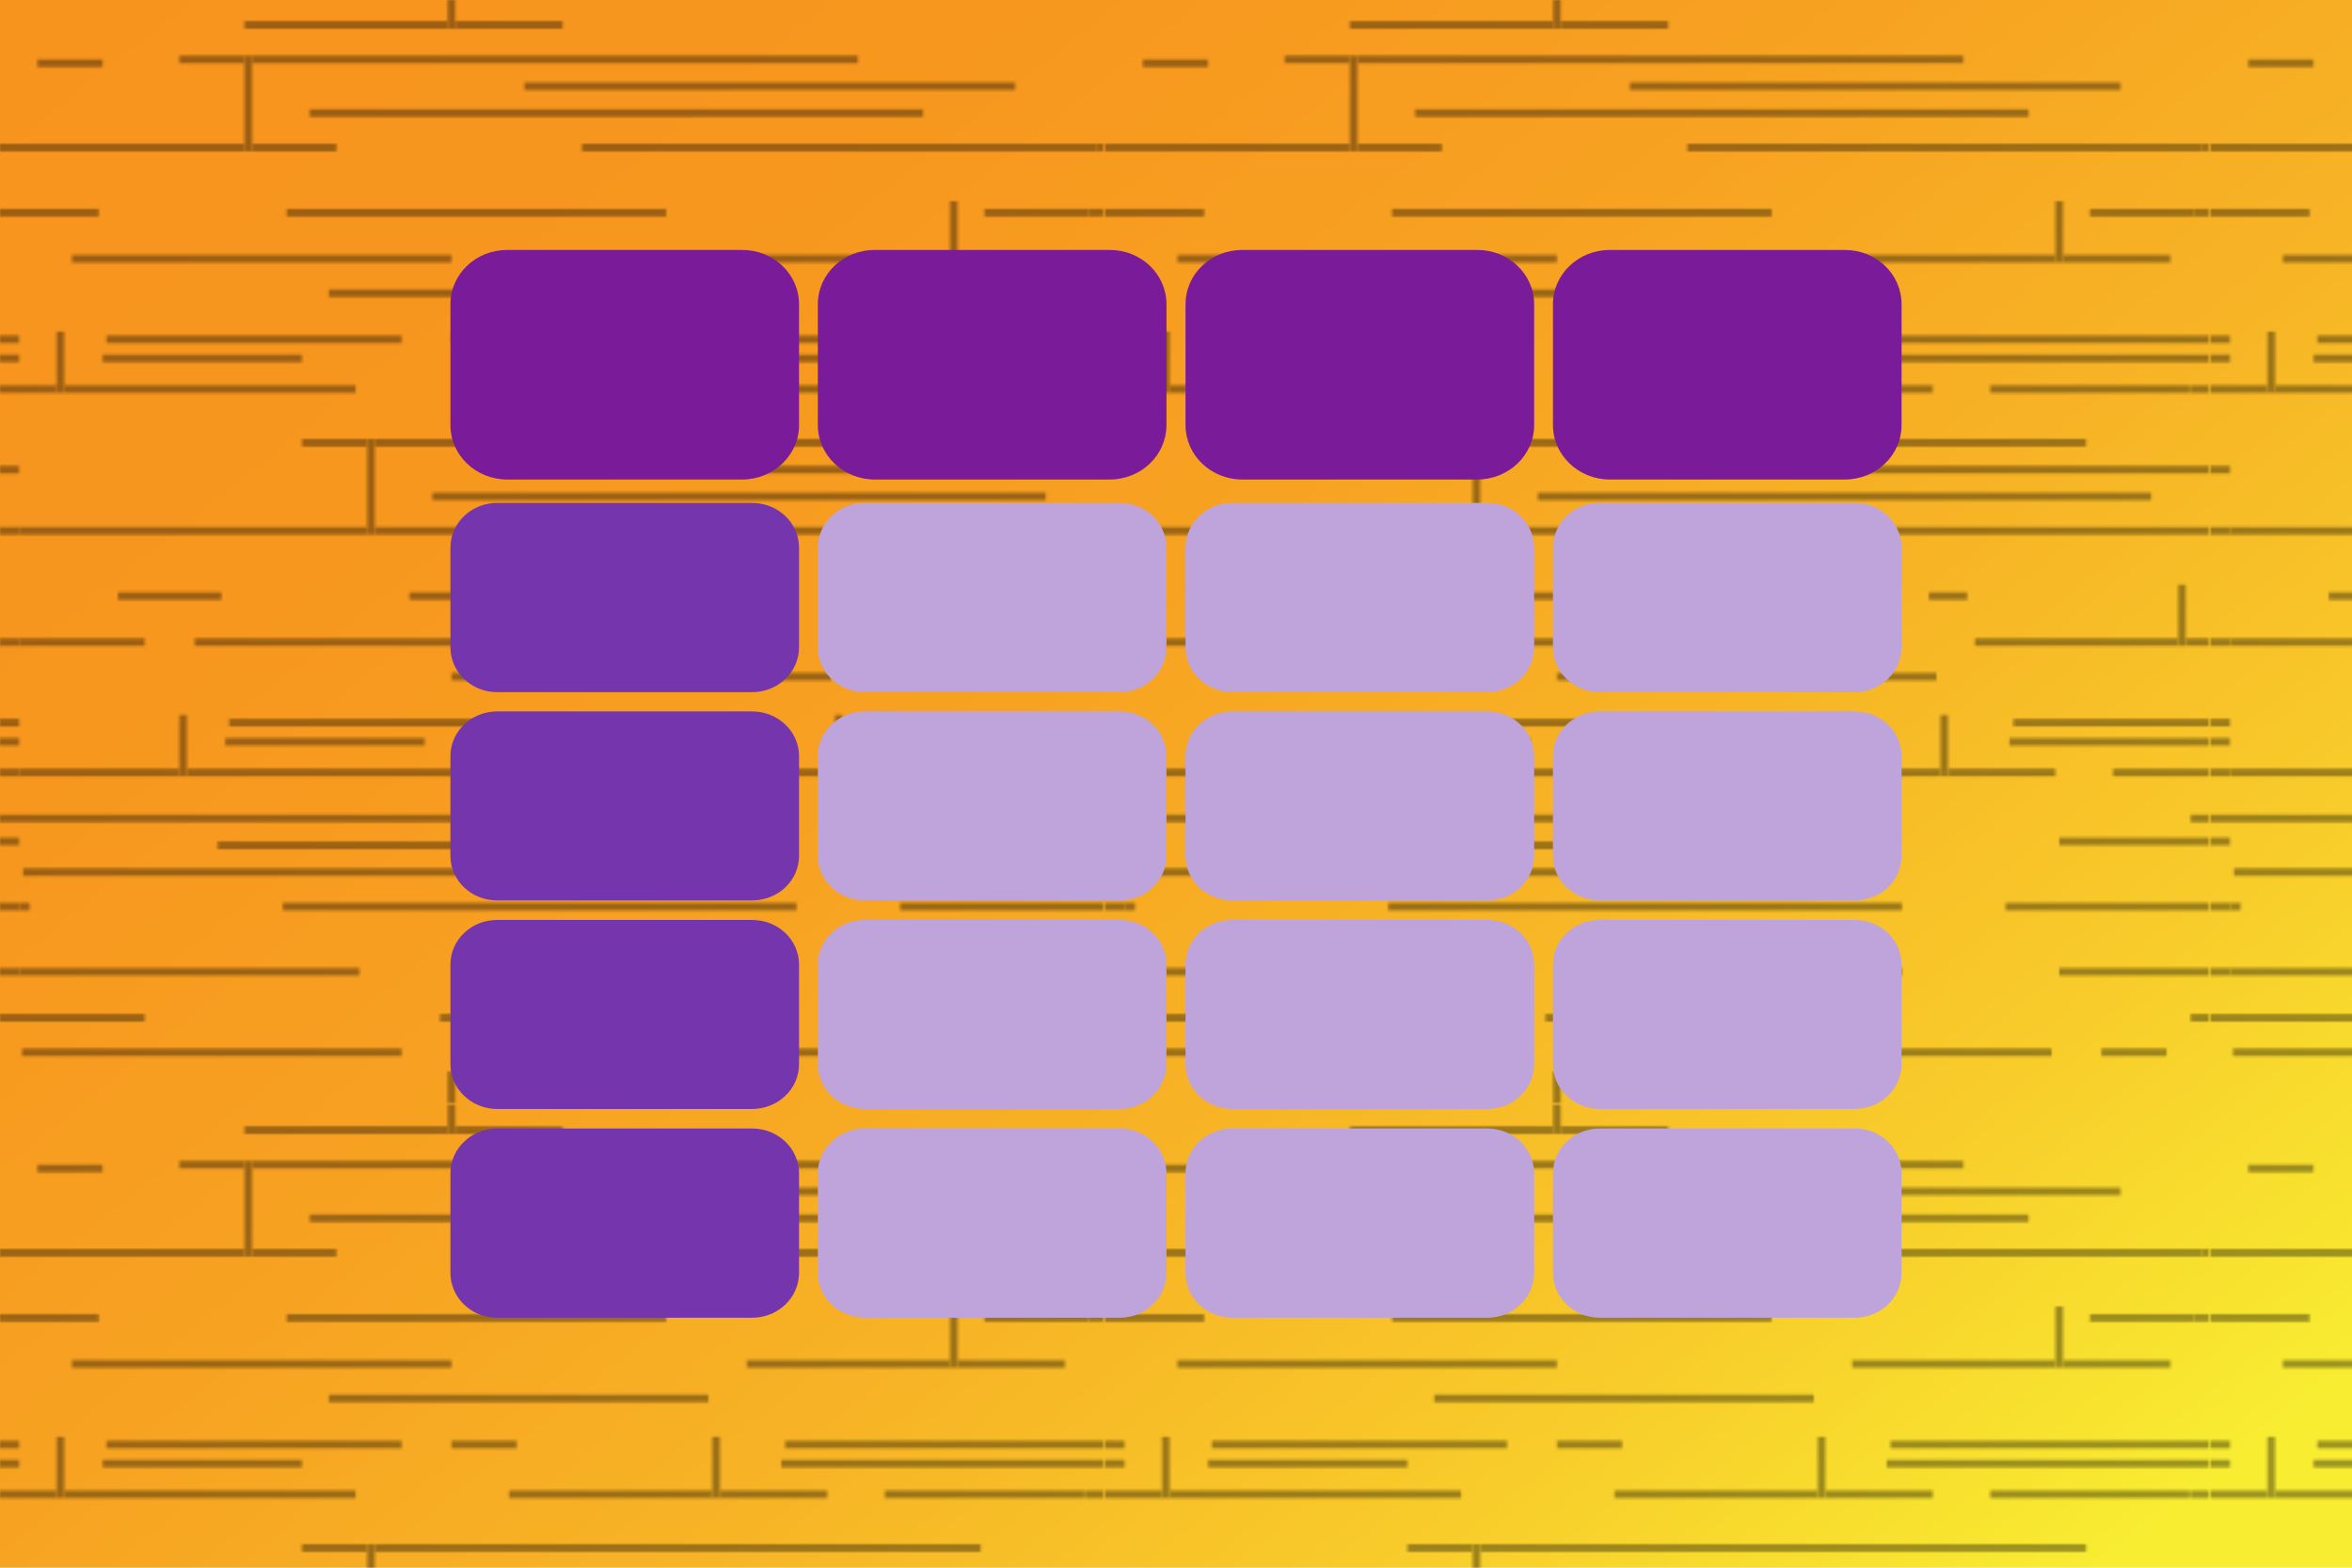 <?xml version="1.0" encoding="UTF-8"?>
<svg xmlns="http://www.w3.org/2000/svg" xmlns:xlink="http://www.w3.org/1999/xlink" viewBox="0 0 900 600">
  <defs>
    <linearGradient id="b" x1="736.596" y1="654.793" x2="127.309" y2="-99.476" gradientUnits="userSpaceOnUse">
      <stop offset="0" stop-color="#f9ed32"/>
      <stop offset=".008" stop-color="#f8eb31"/>
      <stop offset=".182" stop-color="#f8cb2a"/>
      <stop offset=".363" stop-color="#f7b325"/>
      <stop offset=".552" stop-color="#f7a121"/>
      <stop offset=".755" stop-color="#f7971e"/>
      <stop offset=".995" stop-color="#f7941e"/>
    </linearGradient>
    <pattern id="c" data-name="New Pattern 3" x="0" y="0" width="422.559" height="422.559" patternUnits="userSpaceOnUse" viewBox="0 0 422.559 422.559">
      <g>
        <rect y="0" width="422.559" height="422.559" style="fill: none;"/>
        <g>
          <rect x="419.258" y="55.015" width="3.301" height="2.938"/>
          <rect x="416.321" y="79.956" width="6.239" height="2.938"/>
          <rect x="415.23" y="147.45" width="7.329" height="2.938"/>
          <rect x="415.23" y="311.786" width="7.329" height="2.938"/>
          <rect x="415.23" y="388.078" width="7.329" height="2.938"/>
          <rect x="0" y="55.015" width="93.532" height="2.938"/>
          <rect x="96.471" y="55.015" width="32.278" height="2.938"/>
          <rect x="96.471" y="21.277" width="231.822" height="2.938"/>
          <rect x="68.592" y="21.277" width="24.941" height="2.938"/>
          <polygon points="96.471 57.953 96.471 55.015 96.471 24.215 96.471 21.277 93.532 21.277 93.532 24.215 93.532 55.015 93.532 57.953 96.471 57.953"/>
          <rect x="200.641" y="31.543" width="187.816" height="2.938"/>
          <rect x="118.482" y="41.81" width="234.751" height="2.938"/>
          <rect x="366.438" y="97.568" width="41.085" height="2.938"/>
          <rect x="285.74" y="97.568" width="77.761" height="2.938"/>
          <polygon points="366.438 100.506 366.438 97.568 366.438 77.035 363.501 77.035 363.501 97.568 363.501 100.506 366.438 100.506"/>
          <polygon points="415.23 79.956 376.705 79.956 376.705 82.894 415.23 82.894 416.321 82.894 416.321 79.956 415.23 79.956"/>
          <rect y="79.956" width="37.783" height="2.938"/>
          <rect x="27.508" y="97.568" width="145.255" height="2.938"/>
          <polygon points="415.23 55.015 222.653 55.015 222.653 57.953 415.23 57.953 419.258 57.953 419.258 55.015 415.23 55.015"/>
          <rect x="109.676" y="79.956" width="145.246" height="2.938"/>
          <rect x="300.413" y="128.385" width="122.147" height="2.938"/>
          <rect x="298.944" y="135.714" width="123.615" height="2.938"/>
          <rect x="40.713" y="128.385" width="112.977" height="2.938"/>
          <rect x="39.252" y="135.714" width="76.292" height="2.938"/>
          <rect x="125.81" y="110.773" width="145.255" height="2.938"/>
          <rect x="194.773" y="147.45" width="77.761" height="2.938"/>
          <rect x="275.473" y="147.45" width="41.083" height="2.938"/>
          <polygon points="275.473 126.916 272.534 126.916 272.534 147.45 272.534 150.388 275.473 150.388 275.473 147.45 275.473 126.916"/>
          <rect x="0" y="147.45" width="21.64" height="2.938"/>
          <rect x="24.578" y="147.45" width="111.508" height="2.938"/>
          <polygon points="24.578 150.388 24.578 147.45 24.578 126.916 21.64 126.916 21.64 147.45 21.64 150.388 24.578 150.388"/>
          <rect x="338.559" y="147.45" width="76.307" height="2.938"/>
          <rect x="172.762" y="128.385" width="24.95" height="2.938"/>
          <rect x="7.337" y="201.738" width="133.147" height="2.939"/>
          <rect x="143.422" y="201.738" width="32.278" height="2.939"/>
          <rect x="115.544" y="168" width="24.941" height="2.938"/>
          <rect x="143.422" y="168" width="231.83" height="2.938"/>
          <polygon points="143.422 204.678 143.422 201.738 143.422 170.939 143.422 168 140.484 168 140.484 170.939 140.484 201.738 140.484 204.678 143.422 204.678"/>
          <rect x="247.593" y="178.268" width="174.967" height="2.938"/>
          <rect x="165.425" y="188.534" width="234.752" height="2.938"/>
          <polygon points="413.381 244.292 413.381 247.231 415.23 247.231 422.559 247.231 422.559 244.292 415.23 244.292 413.381 244.292"/>
          <rect x="332.699" y="244.292" width="77.744" height="2.939"/>
          <polygon points="413.381 223.759 410.444 223.759 410.444 244.292 410.444 247.231 413.381 247.231 413.381 244.292 413.381 223.759"/>
          <rect x="315.087" y="226.679" width="14.675" height="2.939"/>
          <rect x="45.12" y="226.679" width="39.615" height="2.939"/>
          <rect x="74.459" y="244.292" width="145.254" height="2.939"/>
          <polygon points="272.534 201.738 272.534 204.678 415.23 204.678 422.559 204.678 422.559 201.738 415.23 201.738 272.534 201.738"/>
          <rect x="156.627" y="226.679" width="145.256" height="2.939"/>
          <rect x="347.357" y="275.11" width="75.202" height="2.921"/>
          <rect x="345.904" y="282.439" width="76.656" height="2.938"/>
          <rect x="87.664" y="275.11" width="112.977" height="2.921"/>
          <rect x="86.195" y="282.439" width="76.3" height="2.938"/>
          <rect x="172.762" y="257.497" width="145.247" height="2.938"/>
          <rect x="322.433" y="294.174" width="41.068" height="2.938"/>
          <rect x="241.717" y="294.174" width="77.776" height="2.938"/>
          <polygon points="322.433 273.641 319.494 273.641 319.494 294.174 319.494 297.111 322.433 297.111 322.433 294.174 322.433 273.641"/>
          <rect x="7.337" y="294.174" width="61.255" height="2.938"/>
          <rect x="71.53" y="294.174" width="111.508" height="2.938"/>
          <polygon points="71.53 297.111 71.53 294.174 71.53 273.641 68.592 273.641 68.592 294.174 68.592 297.111 71.53 297.111"/>
          <polygon points="385.519 294.174 385.519 297.111 415.23 297.111 422.559 297.111 422.559 294.174 415.23 294.174 385.519 294.174"/>
          <rect x="219.714" y="275.11" width="24.941" height="2.921"/>
          <rect x="7.337" y="345.525" width="4.036" height="2.938"/>
          <rect x="0" y="311.786" width="210.916" height="2.938"/>
          <rect x="83.266" y="322.053" width="187.799" height="2.938"/>
          <rect x="8.806" y="332.319" width="227.051" height="2.939"/>
          <rect x="168.363" y="388.078" width="77.76" height="2.938"/>
          <rect x="249.063" y="388.078" width="41.083" height="2.938"/>
          <polygon points="249.063 391.016 249.063 388.078 249.063 367.544 246.124 367.544 246.124 388.078 246.124 391.016 249.063 391.016"/>
          <rect x="265.19" y="370.466" width="39.614" height="2.938"/>
          <rect x="7.337" y="244.292" width="48.05" height="2.939"/>
          <rect x="0" y="388.078" width="55.387" height="2.938"/>
          <rect x="108.207" y="345.525" width="196.597" height="2.938"/>
          <rect x="7.337" y="370.466" width="130.217" height="2.938"/>
          <polygon points="344.42 345.525 344.42 348.463 415.23 348.463 422.559 348.463 422.559 345.525 415.23 345.525 344.42 345.525"/>
          <rect x="218.245" y="401.282" width="143.802" height="2.938"/>
          <polygon points="364.969 370.466 364.969 373.404 415.23 373.404 422.559 373.404 422.559 370.466 415.23 370.466 364.969 370.466"/>
          <rect x="8.435" y="401.282" width="145.255" height="2.938"/>
          <rect x="171.302" y="410.08" width="2.929" height="12.479"/>
          <rect x="364.969" y="320.584" width="57.59" height="2.938"/>
          <rect x="381.113" y="401.282" width="24.939" height="2.938"/>
          <rect x="93.532" y="8.072" width="77.77" height="2.938"/>
          <rect x="174.231" y="8.072" width="41.085" height="2.938"/>
          <rect x="14.303" y="22.746" width="24.949" height="2.938"/>
          <rect x="0" y="128.385" width="7.337" height="2.938"/>
          <rect x="0" y="135.714" width="7.337" height="2.938"/>
          <rect x="0" y="178.268" width="7.337" height="2.938"/>
          <rect x="0" y="244.292" width="7.337" height="2.939"/>
          <rect x="0" y="201.738" width="7.337" height="2.939"/>
          <rect x="0" y="275.11" width="7.337" height="2.921"/>
          <rect x="0" y="282.439" width="7.337" height="2.938"/>
          <rect x="0" y="294.174" width="7.337" height="2.938"/>
          <rect x="0" y="345.525" width="7.337" height="2.938"/>
          <rect x="0" y="370.466" width="7.337" height="2.938"/>
          <rect x="0" y="320.584" width="7.337" height="2.938"/>
          <polygon points="171.302 11.01 174.231 11.01 174.231 8.072 174.231 0 171.302 0 171.302 8.072 171.302 11.01"/>
        </g>
      </g>
    </pattern>
  </defs>
  <g style="isolation: isolate;">
    <g id="a" data-name="Layer 2">
      <rect width="900" height="600" style="fill: url(#b);"/>
      <rect width="900" height="600" style="fill: url(#c); mix-blend-mode: overlay; opacity: .37;"/>
    </g>
    <g id="d" data-name="Layer 1">
      <g id="e" data-name="border">
        <path d="m637.655,164.938h-375.312c-8.895,0-15.98,6.776-15.98,15.282v271.848c0,6.992,5.88,12.616,13.116,12.616h381.042c7.236,0,13.116-5.623,13.116-12.616V180.22c-.002-8.507-7.087-15.282-15.982-15.282Z" style="fill: none;"/>
      </g>
      <g id="f" data-name="object">
        <g>
          <path d="m194.144,95.658h89.824c12.024,0,21.788,9.239,21.788,20.836v46.196c0,11.499-9.764,20.836-21.788,20.836h-89.824c-12.128,0-21.788-9.337-21.788-20.836v-46.196c0-11.599,9.66-20.836,21.788-20.836h0Z" style="fill: #7a1b99;"/>
          <path d="m190.237,192.471h97.533c9.969,0,17.985,7.667,17.985,17.201v38.037c0,9.533-8.017,17.201-17.985,17.201h-97.533c-9.866,0-17.883-7.667-17.883-17.201v-38.037c.001-9.534,8.017-17.201,17.883-17.201h0Z" style="fill: #7536ad;"/>
          <path d="m190.237,272.281h97.533c9.969,0,17.985,7.667,17.985,17.102v38.137c0,9.533-8.017,17.102-17.985,17.102h-97.533c-9.866,0-17.883-7.568-17.883-17.102v-38.137c.001-9.435,8.017-17.102,17.883-17.102h0Z" style="fill: #7536ad;"/>
          <path d="m190.237,352.091h97.533c9.969,0,17.985,7.568,17.985,17.103v38.135c0,9.436-8.017,17.103-17.985,17.103h-97.533c-9.866,0-17.883-7.667-17.883-17.103v-38.135c.001-9.535,8.017-17.103,17.883-17.103h0Z" style="fill: #7536ad;"/>
          <path d="m334.738,95.658h89.824c12.128,0,21.788,9.239,21.788,20.836v46.196c0,11.499-9.661,20.836-21.788,20.836h-89.824c-12.024,0-21.788-9.337-21.788-20.836v-46.196c0-11.599,9.764-20.836,21.788-20.836h0Z" style="fill: #7a1b99;"/>
          <path d="m330.935,192.471h97.533c9.866,0,17.883,7.667,17.883,17.201v38.037c0,9.533-8.017,17.201-17.883,17.201h-97.533c-9.969,0-17.985-7.667-17.985-17.201v-38.037c0-9.534,8.017-17.201,17.985-17.201h0Z" style="fill: #bea4db;"/>
          <path d="m330.935,272.281h97.533c9.866,0,17.883,7.667,17.883,17.102v38.137c0,9.533-8.017,17.102-17.883,17.102h-97.533c-9.969,0-17.985-7.568-17.985-17.102v-38.137c0-9.435,8.017-17.102,17.985-17.102h0Z" style="fill: #bea4db;"/>
          <path d="m330.935,352.091h97.533c9.866,0,17.883,7.568,17.883,17.103v38.135c0,9.436-8.017,17.103-17.883,17.103h-97.533c-9.969,0-17.985-7.667-17.985-17.103v-38.135c0-9.535,8.017-17.103,17.985-17.103h0Z" style="fill: #bea4db;"/>
          <path d="m475.436,95.658h89.824c12.024,0,21.788,9.239,21.788,20.836v46.196c0,11.499-9.764,20.836-21.788,20.836h-89.824c-12.128,0-21.788-9.337-21.788-20.836v-46.196c0-11.599,9.661-20.836,21.788-20.836h0Z" style="fill: #7a1b99;"/>
          <path d="m471.531,192.471h97.533c9.969,0,17.985,7.667,17.985,17.201v38.037c0,9.533-8.017,17.201-17.985,17.201h-97.533c-9.866,0-17.883-7.667-17.883-17.201v-38.037c0-9.534,8.017-17.201,17.883-17.201h0Z" style="fill: #bea4db;"/>
          <path d="m471.531,272.281h97.533c9.969,0,17.985,7.667,17.985,17.102v38.137c0,9.533-8.017,17.102-17.985,17.102h-97.533c-9.866,0-17.883-7.568-17.883-17.102v-38.137c0-9.435,8.017-17.102,17.883-17.102h0Z" style="fill: #bea4db;"/>
          <path d="m471.531,352.091h97.533c9.969,0,17.985,7.568,17.985,17.103v38.135c0,9.436-8.017,17.103-17.985,17.103h-97.533c-9.866,0-17.883-7.667-17.883-17.103v-38.135c0-9.535,8.017-17.103,17.883-17.103h0Z" style="fill: #bea4db;"/>
          <path d="m616.032,95.658h89.824c12.128,0,21.788,9.239,21.788,20.836v46.196c0,11.499-9.661,20.836-21.788,20.836h-89.824c-12.024,0-21.788-9.337-21.788-20.836v-46.196c-.001-11.599,9.762-20.836,21.788-20.836h0Z" style="fill: #7a1b99;"/>
          <path d="m612.229,192.471h97.533c9.866,0,17.883,7.667,17.883,17.201v38.037c0,9.533-8.017,17.201-17.883,17.201h-97.533c-9.969,0-17.985-7.667-17.985-17.201v-38.037c-.001-9.534,8.016-17.201,17.985-17.201h0Z" style="fill: #bea4db;"/>
          <path d="m612.229,272.281h97.533c9.866,0,17.883,7.667,17.883,17.102v38.137c0,9.533-8.017,17.102-17.883,17.102h-97.533c-9.969,0-17.985-7.568-17.985-17.102v-38.137c-.001-9.435,8.016-17.102,17.985-17.102h0Z" style="fill: #bea4db;"/>
          <path d="m612.229,352.091h97.533c9.866,0,17.883,7.568,17.883,17.103v38.135c0,9.436-8.017,17.103-17.883,17.103h-97.533c-9.969,0-17.985-7.667-17.985-17.103v-38.135c-.001-9.535,8.016-17.103,17.985-17.103h0Z" style="fill: #bea4db;"/>
          <path d="m190.237,431.901h97.533c9.969,0,17.985,7.667,17.985,17.201v38.038c0,9.533-8.017,17.201-17.985,17.201h-97.533c-9.866,0-17.883-7.667-17.883-17.201v-38.038c.001-9.535,8.017-17.201,17.883-17.201h0Z" style="fill: #7536ad;"/>
          <path d="m330.935,431.901h97.533c9.866,0,17.883,7.667,17.883,17.201v38.038c0,9.533-8.017,17.201-17.883,17.201h-97.533c-9.969,0-17.985-7.667-17.985-17.201v-38.038c0-9.535,8.017-17.201,17.985-17.201h0Z" style="fill: #bea4db;"/>
          <path d="m471.531,431.901h97.533c9.969,0,17.985,7.667,17.985,17.201v38.038c0,9.533-8.017,17.201-17.985,17.201h-97.533c-9.866,0-17.883-7.667-17.883-17.201v-38.038c0-9.535,8.017-17.201,17.883-17.201h0Z" style="fill: #bea4db;"/>
          <path d="m612.229,431.901h97.533c9.866,0,17.883,7.667,17.883,17.201v38.038c0,9.533-8.017,17.201-17.883,17.201h-97.533c-9.969,0-17.985-7.667-17.985-17.201v-38.038c-.001-9.535,8.016-17.201,17.985-17.201h0Z" style="fill: #bea4db;"/>
        </g>
      </g>
    </g>
  </g>
</svg>